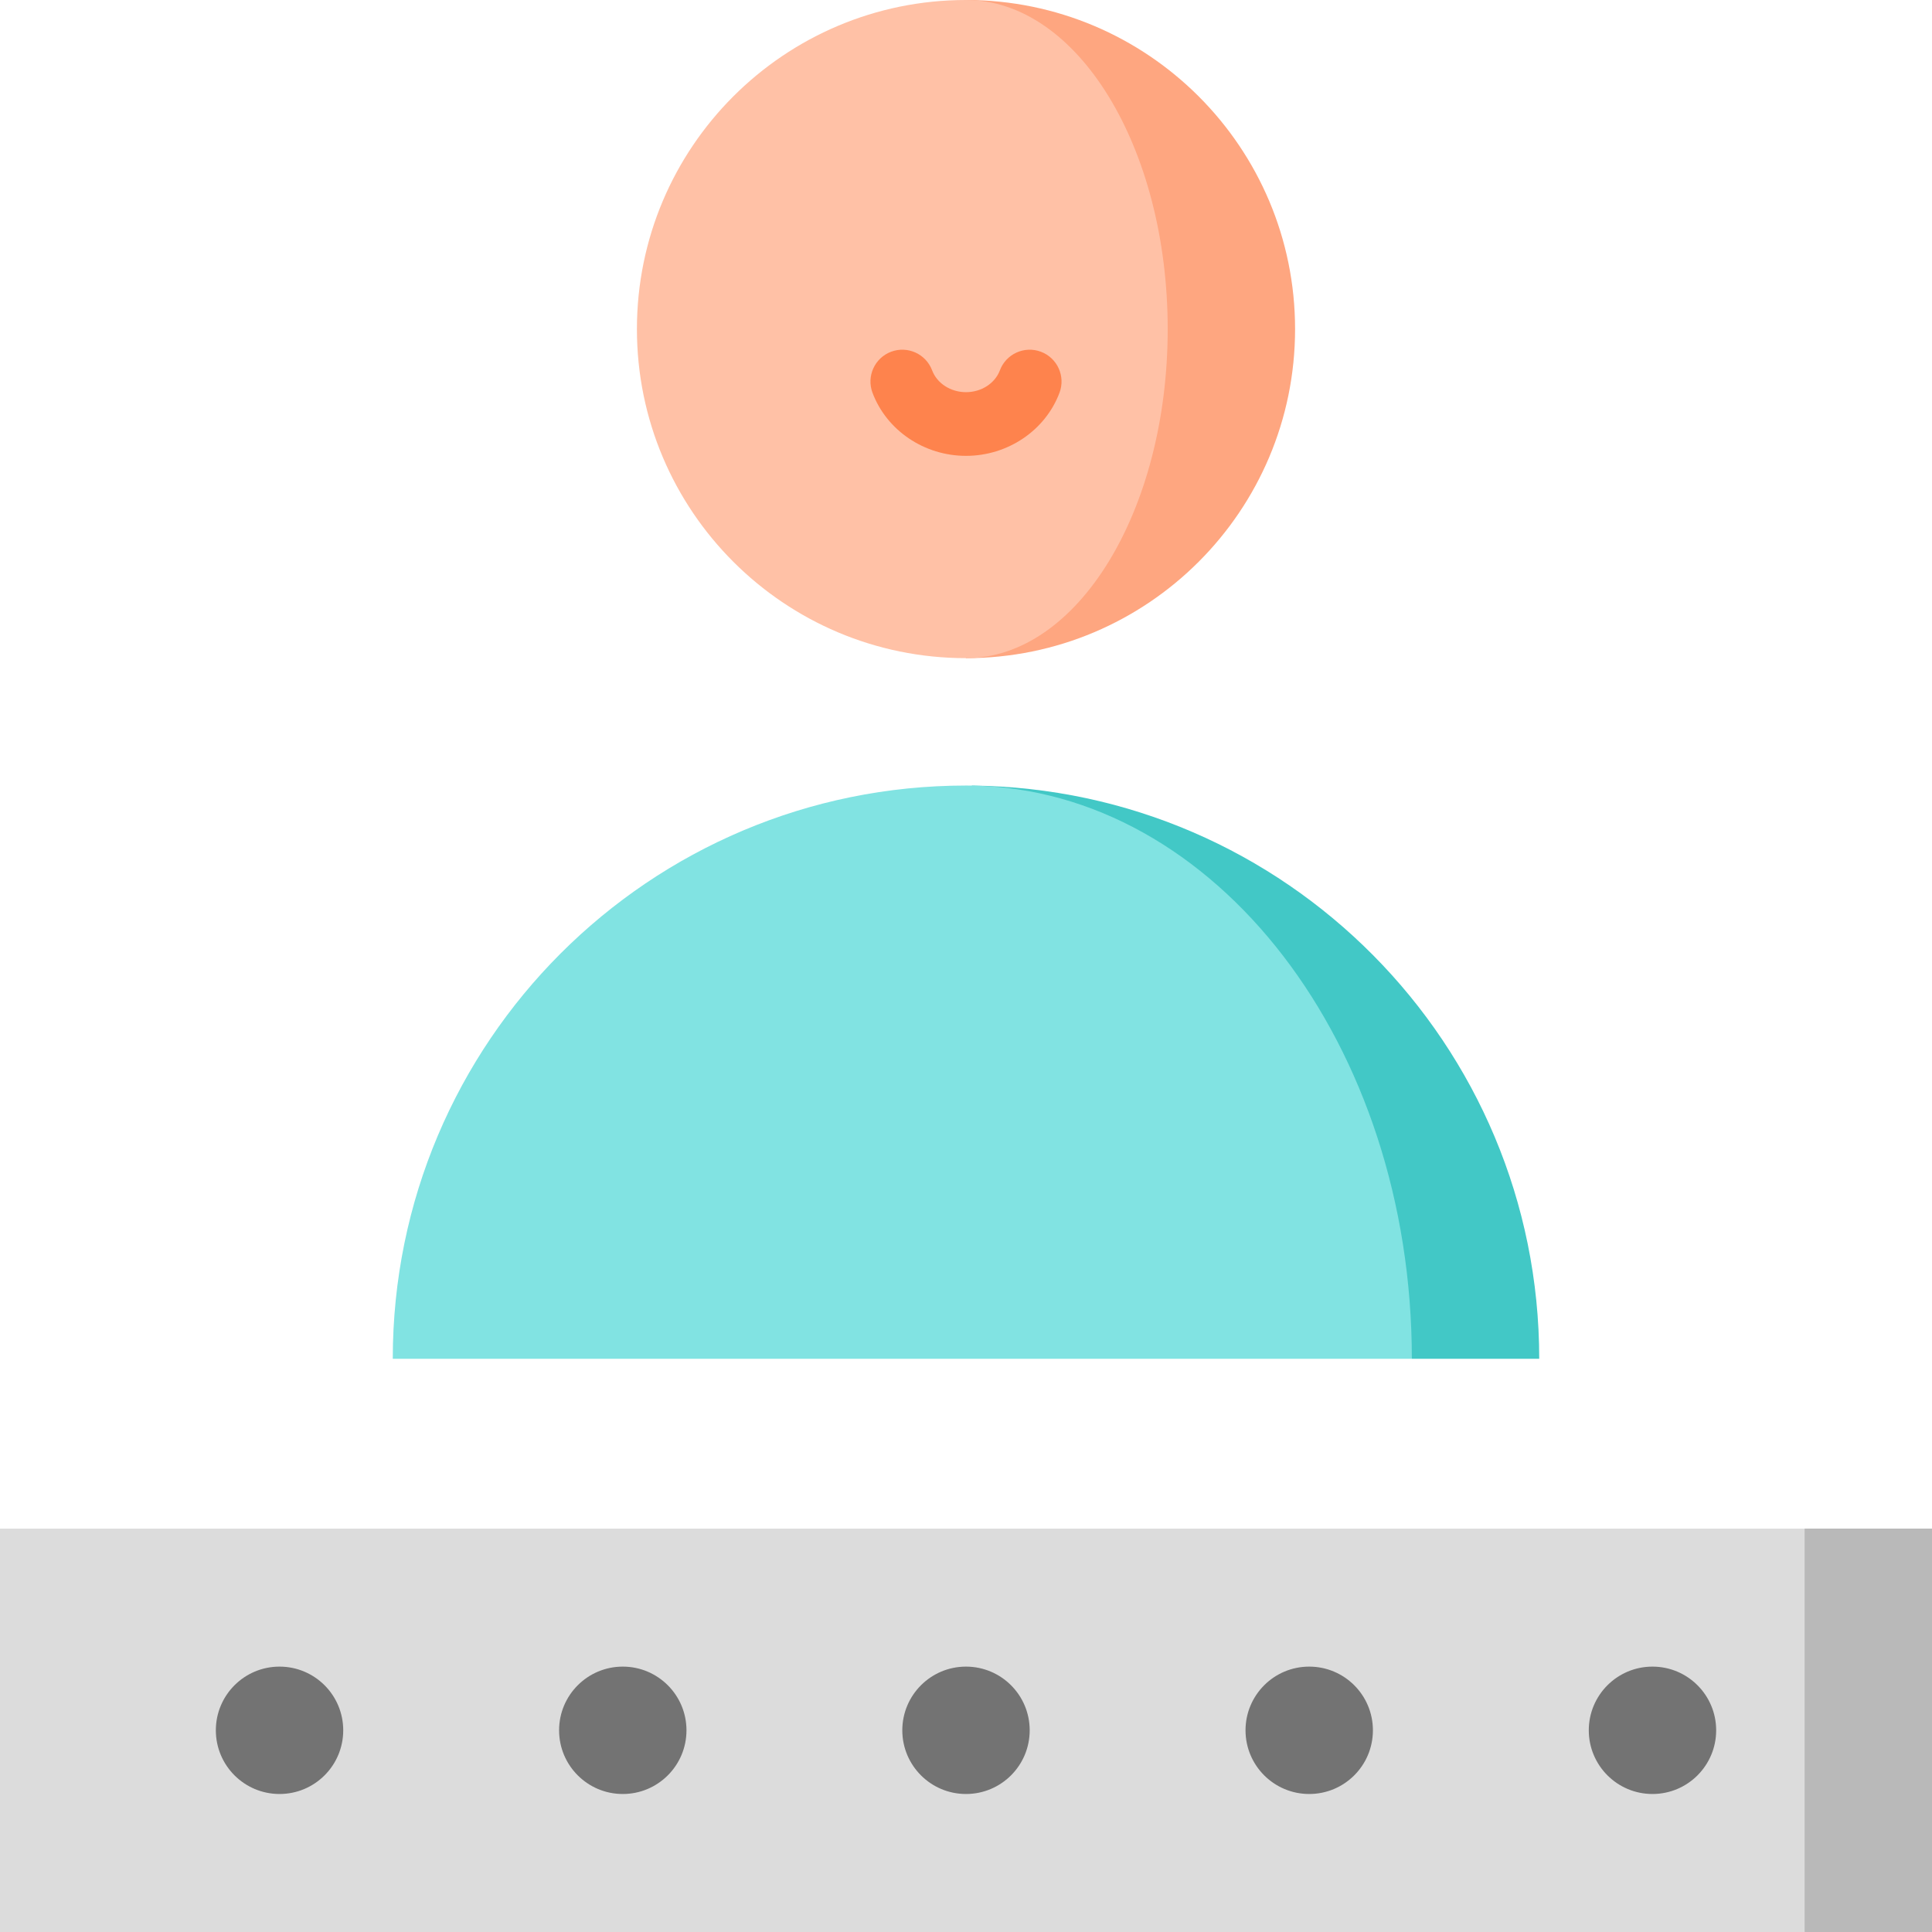 <?xml version="1.0" encoding="iso-8859-1"?>
<!-- Uploaded to: SVG Repo, www.svgrepo.com, Generator: SVG Repo Mixer Tools -->
<svg version="1.1" id="Layer_1" xmlns="http://www.w3.org/2000/svg" xmlns:xlink="http://www.w3.org/1999/xlink" 
	 viewBox="0 0 512 512" xml:space="preserve">
<polygon style="fill:#B9B9B9;" points="512,405.099 512,512 478.242,512 444.484,458.549 478.242,405.099 "/>
<rect y="405.099" style="fill:#DCDCDC;" width="478.242" height="106.901"/>
<g>
	<circle style="fill:#737373;" cx="74.08" cy="458.549" r="16.879"/>
	<circle style="fill:#737373;" cx="165.044" cy="458.549" r="16.879"/>
	<circle style="fill:#737373;" cx="256" cy="458.549" r="16.879"/>
	<circle style="fill:#737373;" cx="346.956" cy="458.549" r="16.879"/>
	<circle style="fill:#737373;" cx="437.923" cy="458.549" r="16.879"/>
</g>
<path style="fill:#42C8C6;" d="M257.53,208.187l116.623,151.901h33.758C407.912,276.705,340.733,209.009,257.53,208.187z"/>
<path style="fill:#FEA680;" d="M256,0v174.418c48.162,0,87.209-39.047,87.209-87.209S304.162,0,256,0z"/>
<path style="fill:#81E3E2;" d="M257.53,208.187c64.546,1.058,116.623,68.653,116.623,151.901H104.088
	c0-83.9,68.012-151.912,151.912-151.912C256.506,208.176,257.024,208.176,257.53,208.187z"/>
<path style="fill:#FFC1A6;" d="M256,0c29.516,0,53.451,39.047,53.451,87.209S285.516,174.418,256,174.418
	c-48.162,0-87.209-39.047-87.209-87.209S207.838,0,256,0z"/>
<path style="fill:#FE834D;" d="M256,120.806c-11.057,0-21.013-6.719-24.777-16.719c-1.642-4.362,0.563-9.23,4.925-10.871
	c4.364-1.641,9.229,0.565,10.871,4.926c1.303,3.46,4.912,5.786,8.981,5.786c4.069,0,7.678-2.325,8.981-5.786
	c1.642-4.363,6.509-6.567,10.871-4.926c4.362,1.642,6.567,6.51,4.925,10.871C277.013,114.088,267.057,120.806,256,120.806z"/>
</svg>